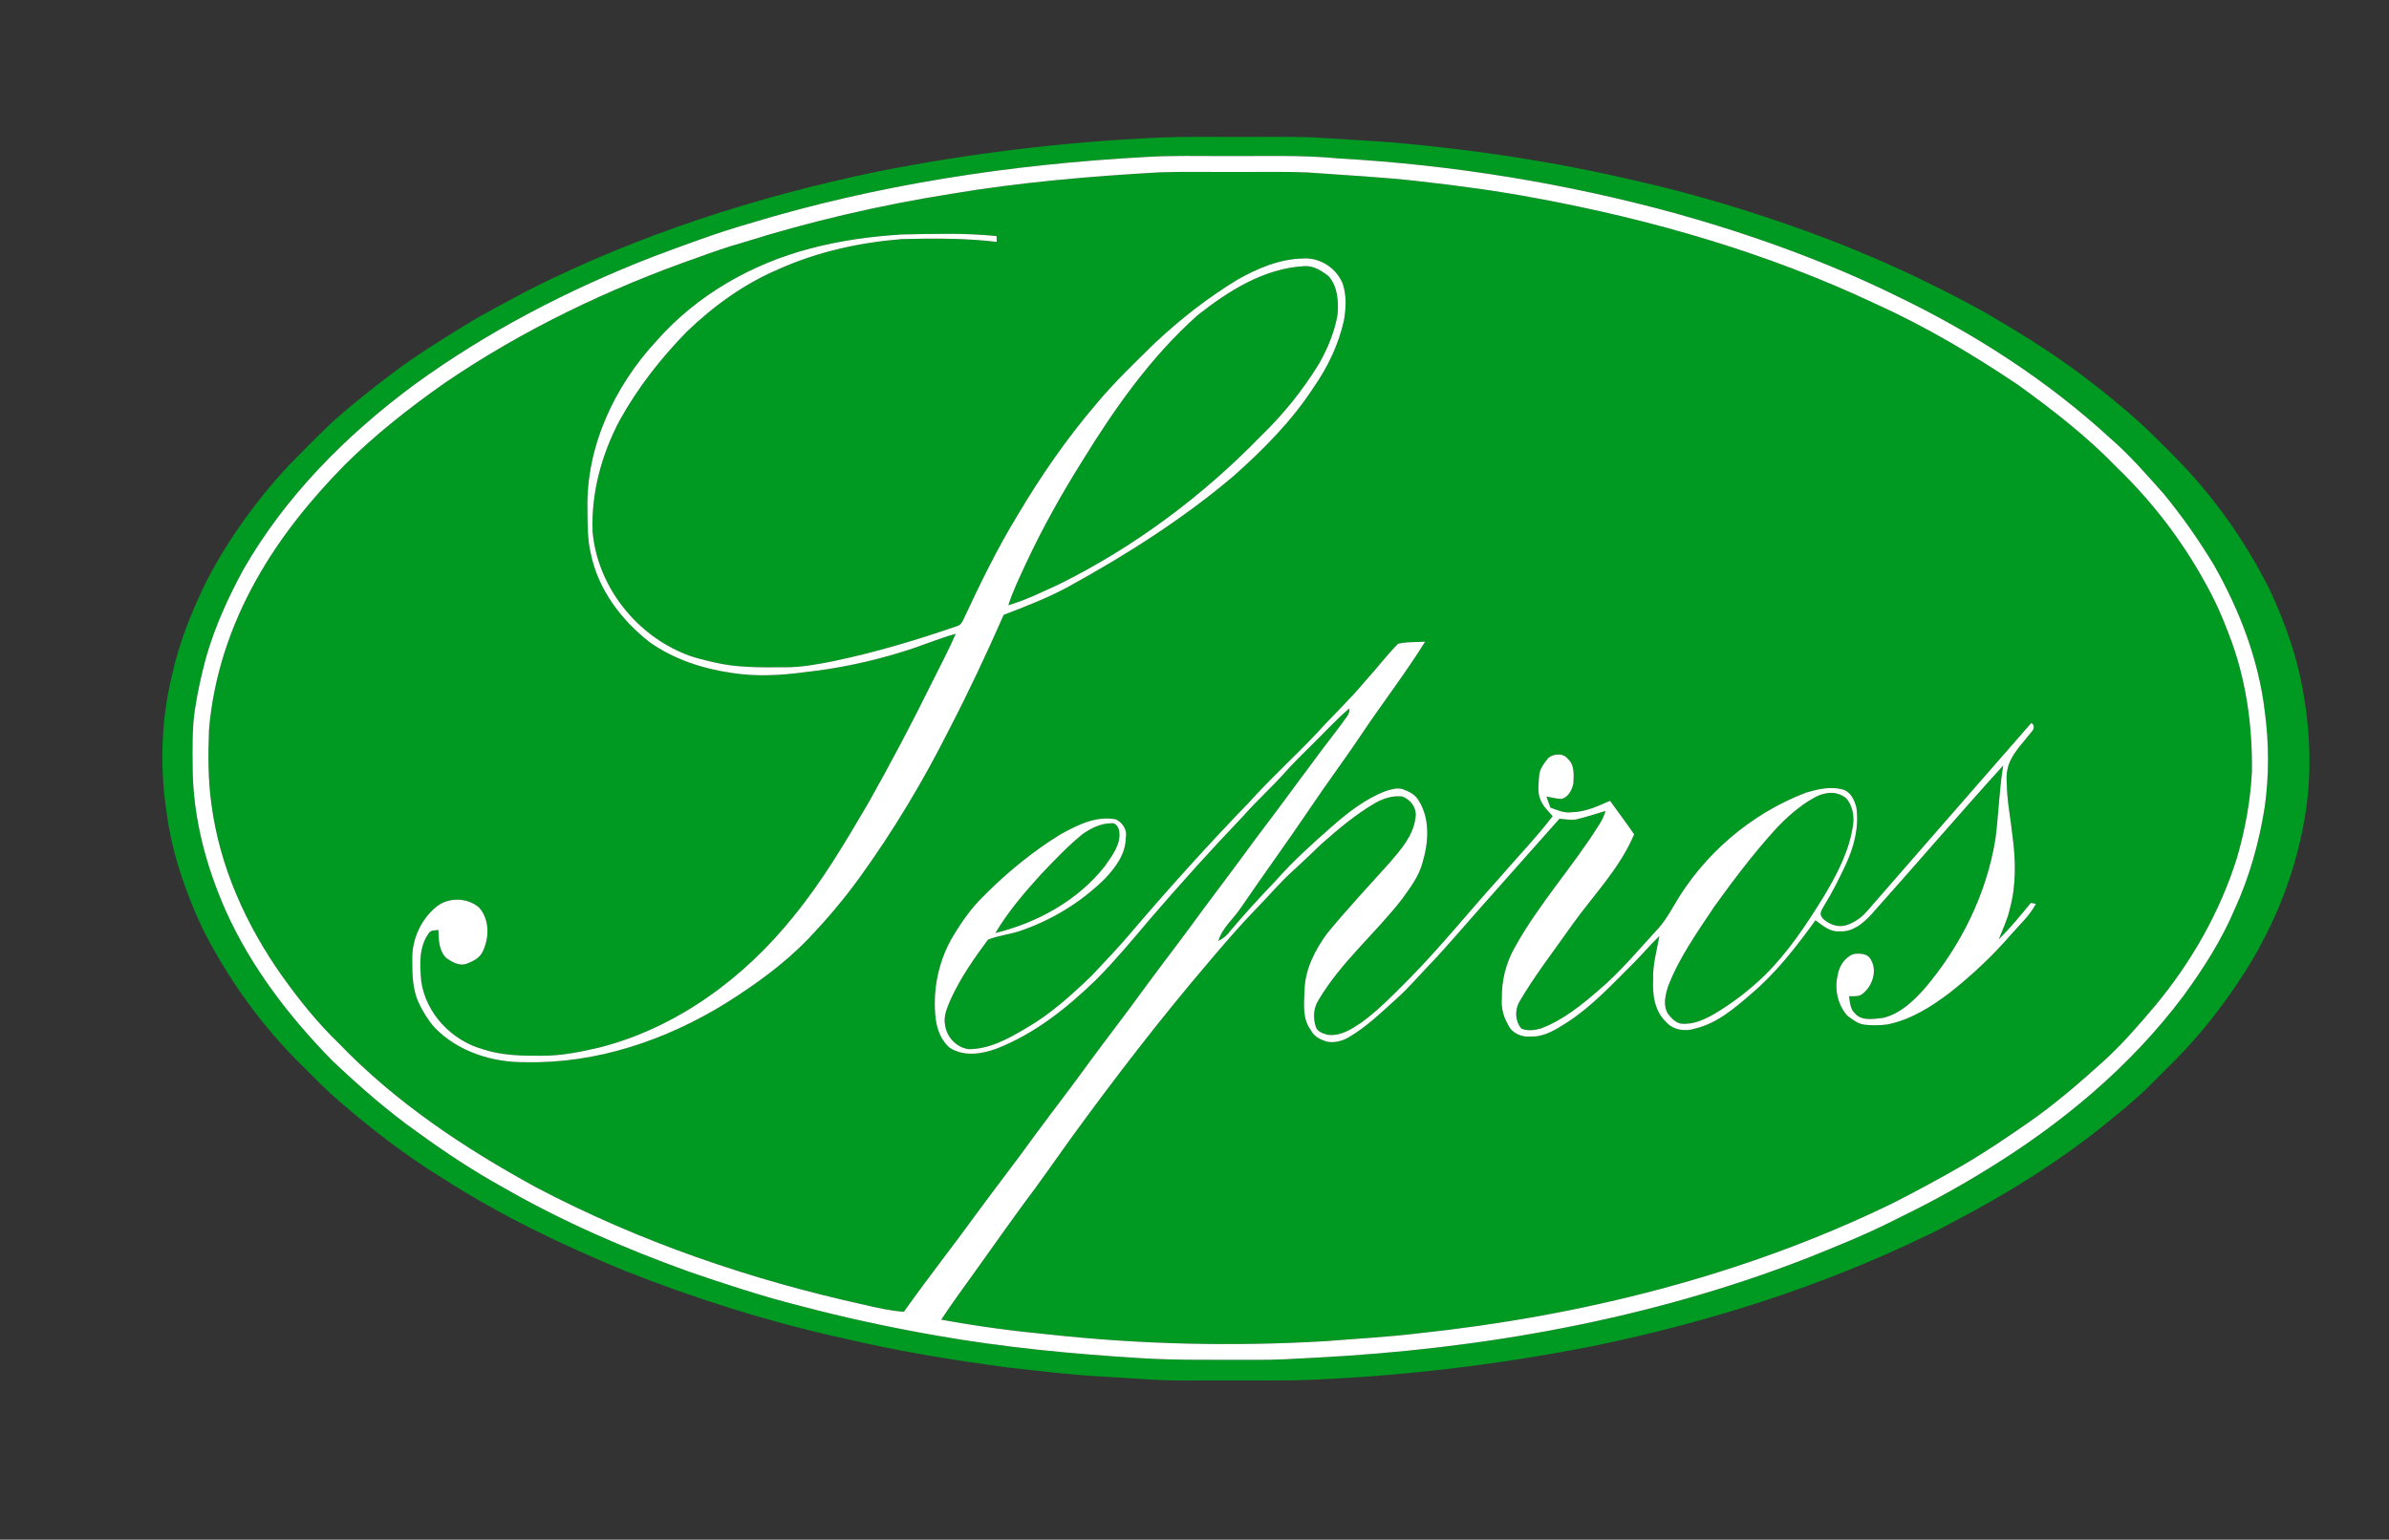 <?xml version="1.0" encoding="UTF-8" ?>
<!DOCTYPE svg PUBLIC "-//W3C//DTD SVG 1.1//EN" "http://www.w3.org/Graphics/SVG/1.1/DTD/svg11.dtd">
<svg width="1500pt" height="967pt" viewBox="0 0 1500 967" version="1.1" xmlns="http://www.w3.org/2000/svg">
<rect x="0" y="0" width="1500" height="967" fill="#333333" stroke="none"/>
<g id="#009a22ff">
<path fill="#009a22" opacity="1.00" d=" M 727.43 86.43 C 743.94 85.70 760.47 86.03 777.00 86.01 C 792.57 86.05 808.15 85.74 823.73 86.25 C 840.04 87.22 856.37 88.19 872.68 89.31 C 923.90 93.71 974.90 101.29 1024.97 113.04 C 1062.46 121.35 1099.28 132.54 1135.39 145.60 C 1173.49 159.48 1210.49 176.38 1245.97 196.03 C 1266.43 207.87 1286.60 220.31 1305.59 234.40 C 1324.61 248.84 1343.26 263.92 1359.77 281.23 C 1386.19 306.65 1408.07 336.69 1424.62 369.38 C 1433.06 387.40 1440.19 406.15 1444.36 425.64 C 1450.05 452.64 1451.90 480.61 1447.98 508.00 C 1442.71 544.65 1429.03 579.94 1409.10 611.10 C 1396.62 630.48 1382.48 648.86 1366.26 665.26 C 1360.77 670.78 1355.26 676.27 1349.76 681.76 C 1341.45 690.17 1332.17 697.54 1323.05 705.05 C 1293.42 729.11 1260.88 749.42 1227.09 767.08 C 1220.55 770.64 1213.96 774.11 1207.18 777.17 C 1141.57 808.73 1071.60 830.68 1000.38 845.37 C 939.24 857.44 877.15 864.77 814.86 866.89 C 791.56 867.20 768.27 866.88 744.99 867.03 C 727.12 867.23 709.32 865.44 691.50 864.50 C 671.97 863.48 652.56 861.03 633.13 858.88 C 598.33 854.31 563.65 848.56 529.47 840.51 C 482.83 830.22 437.13 815.82 392.72 798.28 C 352.99 781.99 314.12 763.28 277.96 740.03 C 254.98 725.93 233.60 709.39 213.19 691.81 C 205.28 685.07 198.06 677.60 190.73 670.27 C 164.76 645.05 143.33 615.25 127.05 582.95 C 116.54 560.48 108.32 536.77 104.88 512.14 C 100.29 483.20 100.94 453.34 107.83 424.82 C 112.48 403.17 120.89 382.53 130.78 362.79 C 144.40 337.20 161.53 313.49 181.31 292.31 C 190.19 283.20 199.16 274.15 208.35 265.35 C 220.72 254.29 233.73 243.96 246.98 233.98 C 261.04 223.43 275.96 214.11 290.92 204.92 C 304.25 196.63 318.29 189.57 332.08 182.07 C 401.08 147.32 475.23 123.43 550.79 107.80 C 609.02 96.22 668.12 89.09 727.43 86.43 M 719.59 98.59 C 635.07 103.17 550.70 115.88 469.63 140.63 C 449.47 146.45 429.82 153.84 410.18 161.17 C 357.03 181.79 305.97 208.24 259.83 241.83 C 217.37 273.31 179.17 311.67 152.77 357.77 C 143.30 375.22 135.02 393.40 129.50 412.51 C 126.53 423.62 123.94 434.87 122.29 446.27 C 120.61 458.06 120.86 470.00 120.95 481.89 C 121.13 513.07 129.24 543.77 141.84 572.16 C 157.74 607.54 181.71 638.68 208.75 666.25 C 225.80 682.32 243.41 697.90 262.60 711.40 C 279.77 723.89 297.54 735.59 316.13 745.87 C 353.09 767.13 392.34 784.14 432.41 798.60 C 455.37 806.47 478.44 814.09 501.98 820.02 C 530.13 827.50 558.64 833.64 587.33 838.67 C 629.87 846.21 672.94 850.33 716.04 852.98 C 740.01 854.47 764.02 853.89 788.03 854.06 C 800.59 854.16 813.16 853.39 825.71 852.70 C 930.58 847.30 1035.45 828.68 1133.58 790.58 C 1152.63 782.97 1171.71 775.32 1190.01 766.00 C 1209.03 756.78 1227.67 746.75 1245.67 735.66 C 1293.50 706.61 1337.54 670.18 1371.16 625.16 C 1383.51 608.22 1394.87 590.43 1403.08 571.08 C 1412.43 550.76 1418.43 529.02 1421.96 506.96 C 1424.74 487.08 1424.66 466.84 1422.02 446.95 C 1418.16 414.41 1406.22 383.27 1390.09 354.91 C 1380.70 339.33 1370.21 324.39 1358.69 310.31 C 1347.86 298.16 1337.20 285.79 1324.86 275.14 C 1285.20 238.73 1239.45 209.31 1191.02 185.98 C 1146.54 164.13 1099.70 147.33 1052.02 133.98 C 982.99 115.09 911.98 103.54 840.54 99.51 C 816.75 97.19 792.83 98.16 768.98 98.01 C 752.51 98.06 736.03 97.56 719.59 98.59 Z" />
<path fill="#009a22" opacity="1.00" d=" M 596.79 121.80 C 640.29 114.48 684.29 110.70 728.30 108.23 C 744.86 107.67 761.44 108.11 778.01 108.01 C 792.23 108.04 806.46 107.72 820.68 108.29 C 844.48 110.07 868.34 111.17 892.06 113.94 C 916.32 116.70 940.54 119.91 964.54 124.46 C 1037.98 138.02 1110.36 159.09 1178.01 190.99 C 1209.23 205.13 1238.79 222.68 1267.20 241.79 C 1289.08 257.60 1310.51 274.24 1329.28 293.72 C 1351.07 314.77 1369.79 339.05 1384.38 365.62 C 1390.19 375.91 1395.14 386.68 1399.23 397.77 C 1410.10 425.37 1414.36 455.27 1413.93 484.83 C 1413.01 503.04 1409.65 521.07 1404.61 538.58 C 1393.92 572.77 1375.84 604.47 1352.93 631.93 C 1343.02 643.63 1332.98 655.29 1321.67 665.67 C 1306.39 679.51 1290.79 693.07 1273.86 704.86 C 1260.40 714.21 1246.82 723.40 1232.69 731.69 C 1217.99 740.17 1203.05 748.25 1187.92 755.93 C 1094.85 801.10 993.05 826.49 890.44 837.43 C 871.12 839.75 851.69 840.76 832.31 842.33 C 774.21 845.73 715.81 844.41 657.94 838.04 C 635.51 835.91 613.15 832.90 591.00 828.81 C 594.55 823.45 598.13 818.11 601.93 812.93 C 615.38 794.35 628.51 775.55 642.01 757.01 C 652.41 743.32 662.15 729.15 672.20 715.20 C 699.85 677.16 728.54 639.85 759.07 604.07 C 768.85 592.55 778.69 581.07 789.24 570.24 C 796.81 562.48 803.78 554.13 811.86 546.85 C 818.00 541.35 823.87 535.54 829.88 529.88 C 840.39 520.60 851.20 511.49 863.35 504.39 C 868.43 501.46 874.38 499.61 880.28 500.19 C 885.79 502.07 889.87 507.74 888.73 513.71 C 887.36 524.82 879.64 533.53 872.66 541.68 C 859.39 556.42 845.87 570.94 833.26 586.25 C 825.78 596.50 819.54 608.48 819.10 621.42 C 818.87 629.94 817.48 639.64 823.04 646.96 C 824.88 650.98 829.08 652.89 833.02 654.20 C 837.65 655.12 842.51 653.96 846.55 651.63 C 857.92 645.06 867.37 635.80 877.06 627.06 C 884.65 620.31 891.16 612.49 898.21 605.21 C 903.47 599.79 908.41 594.07 913.44 588.44 C 935.17 563.54 957.29 539.00 979.16 514.22 C 982.59 514.48 986.08 515.18 989.53 514.66 C 995.79 513.20 1001.92 511.13 1008.11 509.33 C 1007.14 512.39 1005.83 515.34 1004.03 518.01 C 987.49 544.45 966.19 567.68 951.08 595.05 C 945.58 604.74 942.76 615.93 942.97 627.06 C 942.41 632.95 944.08 638.78 947.02 643.84 C 949.41 649.07 955.72 651.60 961.23 650.97 C 969.78 651.34 977.21 646.40 984.10 642.04 C 999.64 631.96 1012.20 618.22 1025.27 605.27 C 1030.97 599.61 1036.11 593.42 1041.91 587.85 C 1040.26 596.88 1037.67 605.80 1037.96 615.09 C 1037.49 624.50 1038.84 635.07 1046.11 641.86 C 1050.57 647.02 1058.38 648.07 1064.62 645.90 C 1078.20 642.62 1089.03 633.27 1099.36 624.36 C 1115.14 611.07 1127.84 594.64 1139.88 578.00 C 1144.41 581.22 1149.06 585.51 1155.07 584.91 C 1163.02 585.53 1169.65 580.06 1174.73 574.58 C 1202.60 543.47 1229.72 511.69 1257.79 480.75 C 1255.23 496.02 1254.89 511.53 1252.90 526.86 C 1247.32 561.48 1231.21 593.97 1208.62 620.62 C 1201.43 628.72 1192.96 636.88 1182.06 639.36 C 1176.35 639.86 1168.82 641.51 1164.61 636.36 C 1161.61 633.67 1161.57 629.33 1160.96 625.69 C 1163.95 625.60 1167.40 626.19 1169.80 623.90 C 1175.79 618.96 1178.84 609.55 1174.58 602.52 C 1172.56 598.68 1167.48 598.66 1163.72 599.20 C 1158.33 601.27 1154.70 606.84 1153.86 612.44 C 1151.68 621.26 1153.89 631.14 1159.96 637.98 C 1163.21 640.30 1166.64 643.15 1170.81 643.57 C 1175.54 644.11 1180.28 644.05 1185.04 643.40 C 1199.71 640.48 1212.62 632.28 1224.37 623.37 C 1238.26 612.40 1251.23 600.22 1262.80 586.81 C 1268.17 580.61 1274.47 575.03 1278.29 567.66 C 1277.50 567.51 1275.91 567.22 1275.12 567.07 C 1268.68 574.95 1262.18 582.80 1254.99 590.01 C 1257.37 583.67 1260.47 577.57 1261.90 570.90 C 1266.03 555.82 1265.63 539.87 1263.54 524.50 C 1262.38 513.61 1260.11 502.82 1260.01 491.84 C 1259.61 487.16 1260.12 482.36 1262.09 478.08 C 1265.50 470.85 1271.30 465.20 1276.12 458.95 C 1277.26 457.57 1277.40 454.68 1275.32 454.16 C 1240.90 493.44 1206.69 532.92 1172.31 572.23 C 1168.82 576.35 1164.17 579.56 1159.01 581.13 C 1154.72 582.44 1150.06 581.02 1146.49 578.53 C 1144.88 577.44 1143.34 575.89 1143.11 573.88 C 1143.41 571.67 1144.78 569.80 1145.85 567.91 C 1150.80 559.92 1154.93 551.46 1158.94 542.97 C 1164.12 531.81 1167.38 519.36 1165.55 507.01 C 1164.25 502.20 1161.84 496.88 1156.45 495.72 C 1148.99 493.77 1141.15 495.73 1133.93 497.82 C 1099.21 511.11 1069.42 536.69 1050.91 568.91 C 1047.68 574.52 1044.24 580.04 1039.72 584.72 C 1028.07 597.38 1017.03 610.72 1003.84 621.84 C 992.88 631.35 981.32 640.72 967.61 645.90 C 963.61 647.05 959.12 647.70 955.21 645.99 C 951.24 641.25 951.02 634.33 954.01 629.09 C 963.84 612.30 975.88 596.95 987.01 581.02 C 1000.34 562.27 1017.06 545.48 1026.04 523.98 C 1021.17 516.84 1015.93 509.98 1010.92 502.95 C 1003.25 506.29 995.41 510.01 986.88 510.13 C 982.14 510.84 977.78 508.72 973.47 507.24 C 972.64 504.89 971.81 502.55 970.97 500.23 C 974.09 500.89 977.16 501.62 980.38 501.76 C 984.80 500.77 987.05 496.05 987.90 492.01 C 988.13 486.77 988.78 480.31 984.29 476.49 C 981.48 472.83 975.54 473.28 972.24 475.97 C 969.64 479.15 966.82 482.65 966.43 486.90 C 966.12 491.77 965.17 497.00 967.00 501.70 C 968.49 506.03 971.91 509.23 974.89 512.58 C 964.35 526.36 952.23 538.80 940.96 551.96 C 921.96 572.97 904.23 595.14 884.28 615.28 C 874.95 624.62 865.75 634.19 855.09 642.03 C 848.81 646.27 841.68 650.96 833.71 649.91 C 830.67 649.18 826.90 647.90 826.05 644.53 C 824.37 639.11 824.72 632.88 827.90 628.06 C 842.00 604.20 863.62 586.24 880.45 564.48 C 885.44 557.47 890.89 550.44 893.11 541.96 C 896.99 529.18 898.08 514.13 890.56 502.46 C 888.49 498.99 884.66 497.06 881.00 495.74 C 877.39 494.45 873.54 495.80 870.07 496.83 C 857.27 501.69 846.38 510.26 836.19 519.19 C 823.97 529.93 811.82 540.82 801.07 553.07 C 791.09 563.44 781.39 574.08 772.11 585.08 C 770.29 587.67 767.72 589.52 764.98 590.99 C 767.38 582.72 774.52 577.09 779.13 570.11 C 793.57 548.95 808.67 528.24 823.00 507.00 C 833.37 491.46 844.63 476.54 855.00 461.00 C 868.02 441.49 882.43 422.92 894.82 402.98 C 889.15 403.44 883.30 402.95 877.76 404.35 C 870.42 411.84 864.08 420.25 857.01 427.99 C 847.65 439.26 836.92 449.26 827.12 460.12 C 813.25 474.91 798.13 488.49 784.59 503.59 C 759.31 529.70 734.95 556.71 711.33 584.33 C 703.17 594.13 694.31 603.30 685.61 612.61 C 672.79 624.95 659.48 637.08 643.94 645.94 C 633.06 652.41 621.28 658.90 608.26 658.95 C 600.90 658.04 594.53 651.58 593.49 644.27 C 592.12 638.49 594.65 632.98 596.85 627.81 C 602.96 614.28 611.55 602.00 620.35 590.12 C 626.64 587.66 633.42 586.92 639.84 584.90 C 660.01 578.14 678.68 566.81 693.79 551.83 C 700.39 544.87 706.87 536.26 706.83 526.21 C 708.03 521.36 704.84 516.66 700.69 514.63 C 688.27 512.12 676.50 518.22 665.96 523.96 C 648.14 534.92 631.87 548.31 617.19 563.19 C 610.01 570.19 604.21 578.46 598.99 586.99 C 589.30 602.73 585.33 621.78 587.53 640.12 C 588.44 646.75 591.04 653.57 596.25 658.02 C 605.10 663.74 616.27 662.08 625.65 658.63 C 649.81 649.23 670.39 632.72 688.78 614.78 C 700.39 603.00 711.01 590.30 721.67 577.67 C 740.74 555.47 760.35 533.73 780.57 512.57 C 788.80 503.15 798.18 494.83 806.49 485.49 C 811.68 479.69 817.18 474.18 822.75 468.74 C 830.92 460.82 838.51 452.29 847.22 444.93 C 847.81 448.59 844.60 451.12 842.90 453.97 C 824.31 478.10 806.61 502.90 788.13 527.13 C 777.19 542.15 765.99 556.98 754.88 571.88 C 743.33 587.93 731.17 603.53 719.45 619.46 C 708.04 635.31 696.03 650.72 684.45 666.46 C 673.04 682.31 661.03 697.72 649.45 713.46 C 638.18 729.12 626.32 744.34 614.88 759.88 C 599.34 781.39 582.86 802.21 567.53 823.87 C 559.07 823.26 550.78 821.39 542.56 819.45 C 471.10 803.73 401.21 779.76 336.41 745.60 C 291.51 721.08 248.31 692.32 212.73 655.27 C 199.38 642.46 187.81 627.95 177.08 612.92 C 154.50 581.01 137.89 544.22 132.77 505.25 C 130.59 489.72 130.61 473.96 131.23 458.32 C 133.96 425.17 144.70 392.91 161.00 364.00 C 175.76 337.51 195.05 313.82 216.21 292.21 C 235.40 273.15 256.71 256.35 278.81 240.81 C 328.07 207.16 382.30 181.21 438.55 161.55 C 447.70 158.16 456.95 155.03 466.34 152.35 C 508.98 138.93 552.65 128.84 596.79 121.80 M 509.03 156.02 C 472.11 165.62 437.45 185.38 412.16 214.16 C 385.77 242.63 367.89 280.68 368.85 320.03 C 368.94 329.37 368.80 338.86 371.01 348.01 C 375.66 370.26 390.10 389.44 407.78 403.23 C 422.96 414.04 441.07 419.95 459.38 422.61 C 474.55 425.01 490.05 424.23 505.21 422.16 C 525.96 419.91 546.48 415.60 566.41 409.41 C 577.76 406.03 588.64 401.20 600.07 398.07 C 595.82 407.92 590.79 417.40 585.99 426.99 C 573.14 453.12 559.53 478.87 545.26 504.25 C 530.87 528.73 516.43 553.36 498.38 575.38 C 467.41 614.14 425.28 645.29 376.80 657.80 C 364.72 660.62 352.42 663.17 339.95 663.07 C 327.57 663.17 314.91 662.90 303.04 658.95 C 283.57 653.46 267.35 636.48 264.48 616.20 C 263.56 606.06 262.91 594.75 269.25 586.08 C 270.49 584.03 273.21 584.44 275.25 584.06 C 275.39 590.20 275.58 597.33 280.34 601.80 C 283.91 604.22 288.52 606.92 292.97 605.28 C 296.93 603.83 301.10 601.71 303.03 597.75 C 307.27 589.17 307.50 577.59 300.91 570.09 C 293.53 563.54 281.30 563.31 273.73 569.72 C 264.05 577.73 258.46 590.45 258.86 603.00 C 258.82 611.86 259.03 621.15 262.70 629.39 C 265.30 635.10 268.65 640.47 272.76 645.23 C 287.44 660.51 309.18 667.37 330.03 667.10 C 374.61 668.10 418.33 653.22 455.93 629.93 C 474.41 618.23 492.37 605.40 507.56 589.56 C 519.15 577.38 530.09 564.56 539.90 550.90 C 561.10 521.54 579.77 490.38 596.02 458.02 C 608.24 434.48 619.49 410.46 630.18 386.18 C 643.89 380.89 657.65 375.62 670.60 368.60 C 707.07 348.57 742.41 326.13 774.24 299.24 C 793.14 282.46 811.21 264.33 824.99 243.00 C 833.73 230.47 840.40 216.41 843.78 201.47 C 845.14 193.82 845.58 185.76 843.09 178.29 C 839.23 168.38 828.67 161.55 818.03 162.35 C 803.33 162.63 789.37 168.63 776.78 175.78 C 758.06 187.17 740.72 200.76 724.78 215.78 C 712.15 228.15 699.34 240.41 688.04 254.04 C 669.72 275.56 653.56 298.87 639.17 323.17 C 626.11 344.45 615.23 366.97 604.68 389.57 C 603.92 391.15 602.81 392.69 601.03 393.19 C 575.29 402.09 549.12 409.91 522.43 415.42 C 512.70 417.32 502.87 419.15 492.93 419.08 C 477.95 419.14 462.73 419.49 448.08 415.91 C 441.05 414.28 433.96 412.65 427.40 409.59 C 397.36 396.44 374.90 366.64 372.07 333.78 C 371.15 309.50 377.75 285.41 389.04 264.04 C 400.39 243.56 414.93 224.98 431.27 208.27 C 448.10 192.09 467.41 178.13 488.99 169.00 C 513.31 158.08 539.71 152.30 566.21 150.16 C 586.07 149.65 606.03 149.53 625.80 151.91 C 625.77 150.70 625.74 149.49 625.73 148.28 C 606.01 146.21 586.12 146.89 566.33 147.26 C 547.03 148.44 527.74 151.07 509.03 156.02 Z" />
<path fill="#009a22" opacity="1.00" d=" M 751.96 197.95 C 771.36 182.66 793.68 168.50 819.07 167.13 C 824.83 166.81 830.07 170.13 834.35 173.60 C 839.99 180.22 840.45 189.32 839.84 197.58 C 837.97 208.43 833.65 218.73 828.29 228.29 C 818.11 244.92 805.80 260.24 791.77 273.78 C 755.07 311.57 712.21 343.57 664.96 366.96 C 654.51 371.72 644.18 376.91 633.12 380.11 C 635.96 371.11 640.17 362.64 644.08 354.08 C 654.57 331.59 666.71 309.91 679.92 288.92 C 700.22 255.94 722.89 223.85 751.96 197.95 Z" />
<path fill="#009a22" opacity="1.00" d=" M 1145.78 498.45 C 1150.49 497.16 1155.70 498.33 1159.39 501.53 C 1162.98 505.91 1164.22 511.90 1163.57 517.46 C 1161.41 533.98 1153.53 548.98 1145.07 563.07 C 1134.35 580.54 1122.89 597.79 1108.30 612.30 C 1098.58 621.77 1087.74 630.11 1076.04 636.99 C 1069.82 640.51 1062.89 643.64 1055.55 642.92 C 1051.95 642.31 1049.29 639.33 1047.21 636.57 C 1044.05 631.39 1045.64 624.89 1047.36 619.48 C 1054.32 601.35 1065.70 585.44 1076.39 569.39 C 1088.30 552.81 1100.63 536.49 1114.34 521.34 C 1121.62 513.44 1129.76 506.17 1139.20 500.93 C 1141.25 499.86 1143.44 498.82 1145.78 498.45 Z" />
<path fill="#009a22" opacity="1.00" d=" M 679.77 523.82 C 685.07 520.13 691.17 517.09 697.78 517.04 C 700.43 516.58 702.27 519.44 702.66 521.74 C 704.11 530.13 698.25 537.41 693.82 543.86 C 676.83 565.54 651.47 579.46 625.00 585.99 C 633.01 572.46 643.31 560.46 653.86 548.86 C 662.17 540.19 670.43 531.40 679.77 523.82 Z" />
</g>
<g id="#ffffffff">
<path fill="#ffffff" opacity="1.00" d=" M 719.59 98.59 C 736.03 97.56 752.51 98.06 768.98 98.01 C 792.83 98.16 816.75 97.19 840.54 99.51 C 911.98 103.54 982.99 115.09 1052.02 133.98 C 1099.70 147.33 1146.54 164.13 1191.02 185.98 C 1239.45 209.31 1285.20 238.73 1324.86 275.14 C 1337.20 285.79 1347.86 298.16 1358.69 310.31 C 1370.21 324.39 1380.70 339.33 1390.09 354.91 C 1406.22 383.27 1418.16 414.41 1422.02 446.95 C 1424.66 466.84 1424.74 487.08 1421.96 506.96 C 1418.43 529.02 1412.43 550.76 1403.08 571.08 C 1394.87 590.43 1383.51 608.22 1371.16 625.16 C 1337.54 670.18 1293.50 706.61 1245.67 735.66 C 1227.67 746.75 1209.03 756.78 1190.01 766.00 C 1171.71 775.32 1152.63 782.97 1133.58 790.58 C 1035.45 828.68 930.58 847.30 825.71 852.70 C 813.16 853.39 800.59 854.16 788.03 854.06 C 764.02 853.89 740.01 854.47 716.04 852.98 C 672.94 850.33 629.87 846.21 587.33 838.67 C 558.64 833.64 530.13 827.50 501.98 820.02 C 478.44 814.09 455.37 806.47 432.41 798.60 C 392.34 784.14 353.09 767.13 316.13 745.87 C 297.54 735.59 279.77 723.89 262.60 711.40 C 243.41 697.90 225.80 682.32 208.75 666.25 C 181.71 638.68 157.74 607.54 141.84 572.16 C 129.24 543.77 121.13 513.07 120.95 481.89 C 120.86 470.00 120.61 458.06 122.29 446.27 C 123.94 434.87 126.53 423.62 129.50 412.51 C 135.02 393.40 143.30 375.22 152.77 357.77 C 179.17 311.67 217.37 273.31 259.83 241.83 C 305.97 208.24 357.03 181.79 410.18 161.17 C 429.82 153.84 449.47 146.45 469.63 140.63 C 550.70 115.88 635.07 103.17 719.59 98.59 M 596.79 121.80 C 552.65 128.84 508.98 138.93 466.34 152.35 C 456.95 155.03 447.70 158.16 438.55 161.55 C 382.30 181.21 328.07 207.16 278.81 240.81 C 256.71 256.35 235.40 273.15 216.21 292.21 C 195.05 313.82 175.76 337.51 161.00 364.00 C 144.70 392.91 133.96 425.17 131.23 458.32 C 130.61 473.96 130.59 489.72 132.77 505.25 C 137.89 544.22 154.50 581.01 177.08 612.92 C 187.81 627.95 199.38 642.46 212.73 655.27 C 248.31 692.32 291.51 721.08 336.41 745.60 C 401.21 779.76 471.10 803.73 542.56 819.45 C 550.78 821.39 559.07 823.26 567.53 823.87 C 582.86 802.21 599.34 781.39 614.88 759.88 C 626.32 744.34 638.18 729.12 649.45 713.46 C 661.03 697.72 673.04 682.31 684.45 666.46 C 696.03 650.72 708.04 635.31 719.45 619.46 C 731.17 603.53 743.33 587.93 754.88 571.88 C 765.99 556.98 777.19 542.15 788.13 527.13 C 806.61 502.90 824.31 478.10 842.90 453.97 C 844.60 451.12 847.81 448.59 847.22 444.93 C 838.51 452.29 830.92 460.82 822.75 468.74 C 817.18 474.18 811.68 479.69 806.49 485.49 C 798.18 494.83 788.80 503.15 780.57 512.57 C 760.35 533.73 740.74 555.47 721.67 577.67 C 711.01 590.30 700.39 603.00 688.78 614.78 C 670.39 632.72 649.81 649.23 625.65 658.63 C 616.27 662.08 605.10 663.74 596.25 658.02 C 591.04 653.57 588.44 646.75 587.53 640.12 C 585.33 621.78 589.30 602.73 598.99 586.99 C 604.21 578.46 610.01 570.19 617.19 563.19 C 631.87 548.31 648.14 534.92 665.96 523.96 C 676.50 518.22 688.27 512.12 700.69 514.63 C 704.84 516.66 708.03 521.36 706.83 526.21 C 706.87 536.26 700.39 544.87 693.79 551.83 C 678.68 566.81 660.01 578.14 639.84 584.90 C 633.42 586.92 626.64 587.66 620.35 590.12 C 611.55 602.00 602.96 614.28 596.85 627.81 C 594.65 632.98 592.12 638.49 593.49 644.27 C 594.53 651.58 600.90 658.04 608.26 658.95 C 621.28 658.90 633.06 652.41 643.94 645.94 C 659.48 637.08 672.79 624.95 685.61 612.61 C 694.31 603.30 703.17 594.13 711.33 584.33 C 734.95 556.71 759.31 529.70 784.59 503.59 C 798.13 488.49 813.25 474.91 827.12 460.12 C 836.92 449.26 847.65 439.26 857.01 427.99 C 864.08 420.25 870.42 411.84 877.76 404.35 C 883.30 402.95 889.15 403.44 894.82 402.98 C 882.43 422.92 868.02 441.49 855.00 461.00 C 844.63 476.54 833.37 491.46 823.00 507.00 C 808.67 528.24 793.57 548.95 779.13 570.11 C 774.52 577.09 767.38 582.72 764.98 590.99 C 767.72 589.52 770.29 587.67 772.11 585.08 C 781.39 574.08 791.09 563.44 801.07 553.07 C 811.82 540.82 823.97 529.93 836.19 519.19 C 846.38 510.26 857.27 501.69 870.07 496.83 C 873.54 495.80 877.39 494.45 881.00 495.74 C 884.66 497.06 888.49 498.99 890.56 502.46 C 898.08 514.13 896.99 529.18 893.11 541.96 C 890.89 550.44 885.44 557.47 880.45 564.48 C 863.62 586.24 842.00 604.20 827.90 628.06 C 824.72 632.88 824.37 639.11 826.05 644.53 C 826.90 647.90 830.67 649.18 833.71 649.91 C 841.68 650.96 848.81 646.27 855.09 642.03 C 865.75 634.19 874.95 624.62 884.28 615.28 C 904.23 595.14 921.96 572.97 940.96 551.96 C 952.23 538.80 964.35 526.36 974.89 512.58 C 971.91 509.23 968.49 506.03 967.00 501.70 C 965.17 497.00 966.12 491.77 966.43 486.90 C 966.82 482.65 969.64 479.15 972.24 475.97 C 975.54 473.28 981.48 472.83 984.29 476.49 C 988.78 480.31 988.13 486.77 987.90 492.01 C 987.05 496.05 984.80 500.77 980.38 501.76 C 977.16 501.62 974.09 500.89 970.97 500.23 C 971.81 502.55 972.64 504.89 973.47 507.24 C 977.78 508.72 982.14 510.84 986.88 510.13 C 995.41 510.01 1003.25 506.29 1010.92 502.95 C 1015.93 509.98 1021.17 516.84 1026.04 523.98 C 1017.06 545.48 1000.34 562.27 987.01 581.02 C 975.88 596.95 963.84 612.30 954.01 629.09 C 951.02 634.33 951.24 641.25 955.21 645.99 C 959.12 647.70 963.61 647.05 967.61 645.90 C 981.32 640.72 992.88 631.35 1003.84 621.84 C 1017.03 610.72 1028.07 597.38 1039.72 584.72 C 1044.24 580.04 1047.68 574.52 1050.91 568.91 C 1069.42 536.69 1099.21 511.11 1133.93 497.82 C 1141.15 495.73 1148.99 493.77 1156.45 495.72 C 1161.84 496.88 1164.25 502.20 1165.55 507.01 C 1167.38 519.36 1164.12 531.81 1158.94 542.97 C 1154.93 551.46 1150.80 559.92 1145.85 567.91 C 1144.78 569.80 1143.41 571.67 1143.11 573.88 C 1143.34 575.89 1144.88 577.44 1146.49 578.53 C 1150.06 581.02 1154.72 582.44 1159.01 581.13 C 1164.17 579.56 1168.82 576.35 1172.31 572.23 C 1206.69 532.92 1240.90 493.44 1275.32 454.16 C 1277.40 454.68 1277.26 457.57 1276.12 458.95 C 1271.30 465.20 1265.50 470.85 1262.09 478.08 C 1260.12 482.36 1259.61 487.16 1260.01 491.84 C 1260.11 502.82 1262.38 513.61 1263.54 524.50 C 1265.63 539.87 1266.03 555.82 1261.90 570.90 C 1260.47 577.57 1257.37 583.67 1254.99 590.01 C 1262.18 582.80 1268.68 574.95 1275.12 567.07 C 1275.91 567.22 1277.50 567.51 1278.29 567.66 C 1274.47 575.03 1268.17 580.61 1262.80 586.81 C 1251.23 600.22 1238.26 612.40 1224.37 623.37 C 1212.62 632.28 1199.71 640.48 1185.04 643.40 C 1180.28 644.05 1175.54 644.11 1170.81 643.57 C 1166.64 643.15 1163.21 640.30 1159.96 637.98 C 1153.89 631.14 1151.68 621.26 1153.86 612.44 C 1154.70 606.84 1158.33 601.27 1163.72 599.20 C 1167.48 598.66 1172.56 598.68 1174.58 602.52 C 1178.84 609.55 1175.79 618.96 1169.80 623.90 C 1167.40 626.19 1163.95 625.60 1160.96 625.69 C 1161.57 629.33 1161.61 633.67 1164.61 636.36 C 1168.82 641.51 1176.35 639.86 1182.06 639.36 C 1192.96 636.88 1201.43 628.72 1208.62 620.62 C 1231.21 593.97 1247.32 561.48 1252.90 526.86 C 1254.89 511.53 1255.23 496.02 1257.79 480.75 C 1229.72 511.69 1202.60 543.47 1174.73 574.58 C 1169.65 580.06 1163.02 585.53 1155.07 584.91 C 1149.06 585.51 1144.41 581.22 1139.88 578.00 C 1127.84 594.64 1115.14 611.07 1099.36 624.36 C 1089.03 633.27 1078.20 642.62 1064.62 645.90 C 1058.38 648.07 1050.57 647.02 1046.11 641.86 C 1038.84 635.07 1037.49 624.50 1037.96 615.09 C 1037.67 605.80 1040.26 596.88 1041.91 587.85 C 1036.11 593.42 1030.97 599.61 1025.27 605.27 C 1012.20 618.22 999.64 631.96 984.10 642.04 C 977.21 646.40 969.78 651.34 961.23 650.97 C 955.72 651.60 949.41 649.07 947.02 643.84 C 944.08 638.78 942.41 632.95 942.97 627.06 C 942.76 615.93 945.58 604.74 951.08 595.05 C 966.19 567.68 987.49 544.45 1004.03 518.01 C 1005.83 515.34 1007.14 512.39 1008.11 509.33 C 1001.92 511.13 995.79 513.20 989.53 514.66 C 986.08 515.18 982.59 514.48 979.16 514.22 C 957.29 539.00 935.17 563.54 913.44 588.44 C 908.41 594.07 903.47 599.79 898.21 605.21 C 891.16 612.49 884.65 620.31 877.06 627.06 C 867.37 635.80 857.92 645.06 846.55 651.63 C 842.51 653.96 837.65 655.12 833.02 654.20 C 829.08 652.89 824.88 650.98 823.04 646.96 C 817.48 639.64 818.87 629.94 819.10 621.42 C 819.54 608.48 825.78 596.50 833.26 586.25 C 845.87 570.94 859.39 556.42 872.66 541.68 C 879.64 533.53 887.36 524.82 888.73 513.71 C 889.87 507.74 885.79 502.07 880.28 500.19 C 874.38 499.61 868.43 501.46 863.35 504.39 C 851.20 511.49 840.39 520.60 829.88 529.88 C 823.87 535.54 818.00 541.35 811.86 546.85 C 803.78 554.13 796.81 562.48 789.24 570.24 C 778.69 581.07 768.85 592.55 759.07 604.07 C 728.54 639.85 699.85 677.16 672.20 715.20 C 662.15 729.15 652.41 743.32 642.01 757.01 C 628.51 775.55 615.38 794.35 601.93 812.93 C 598.13 818.11 594.55 823.45 591.00 828.81 C 613.15 832.90 635.51 835.91 657.94 838.04 C 715.81 844.41 774.21 845.73 832.31 842.33 C 851.69 840.76 871.12 839.75 890.44 837.43 C 993.05 826.49 1094.85 801.10 1187.92 755.93 C 1203.05 748.25 1217.99 740.17 1232.69 731.69 C 1246.82 723.40 1260.40 714.21 1273.86 704.86 C 1290.79 693.07 1306.39 679.51 1321.67 665.67 C 1332.98 655.29 1343.02 643.63 1352.93 631.93 C 1375.84 604.47 1393.92 572.77 1404.61 538.58 C 1409.65 521.07 1413.01 503.04 1413.93 484.83 C 1414.36 455.27 1410.10 425.37 1399.23 397.77 C 1395.14 386.68 1390.19 375.91 1384.38 365.62 C 1369.79 339.05 1351.07 314.77 1329.28 293.72 C 1310.51 274.24 1289.08 257.60 1267.20 241.79 C 1238.79 222.68 1209.23 205.13 1178.01 190.99 C 1110.36 159.09 1037.98 138.02 964.54 124.46 C 940.54 119.91 916.32 116.70 892.06 113.94 C 868.34 111.17 844.48 110.07 820.68 108.29 C 806.46 107.72 792.23 108.04 778.01 108.01 C 761.44 108.11 744.86 107.67 728.30 108.23 C 684.29 110.70 640.29 114.48 596.79 121.80 M 1145.78 498.45 C 1143.44 498.82 1141.25 499.86 1139.20 500.93 C 1129.76 506.17 1121.62 513.44 1114.34 521.34 C 1100.63 536.49 1088.30 552.81 1076.39 569.39 C 1065.70 585.44 1054.32 601.35 1047.36 619.48 C 1045.64 624.89 1044.05 631.39 1047.21 636.57 C 1049.29 639.33 1051.95 642.31 1055.55 642.92 C 1062.89 643.64 1069.82 640.51 1076.04 636.99 C 1087.74 630.11 1098.58 621.77 1108.30 612.30 C 1122.89 597.79 1134.35 580.54 1145.07 563.07 C 1153.53 548.98 1161.41 533.98 1163.57 517.46 C 1164.22 511.90 1162.98 505.91 1159.39 501.53 C 1155.70 498.33 1150.49 497.16 1145.78 498.45 M 679.77 523.82 C 670.43 531.40 662.17 540.19 653.86 548.86 C 643.31 560.46 633.01 572.46 625.00 585.99 C 651.47 579.46 676.83 565.54 693.82 543.86 C 698.25 537.41 704.11 530.13 702.66 521.74 C 702.27 519.44 700.43 516.58 697.78 517.04 C 691.17 517.09 685.07 520.13 679.77 523.82 Z" />
<path fill="#ffffff" opacity="1.00" d=" M 509.03 156.02 C 527.74 151.07 547.03 148.44 566.33 147.26 C 586.12 146.89 606.01 146.21 625.73 148.28 C 625.74 149.49 625.77 150.70 625.80 151.91 C 606.03 149.53 586.07 149.65 566.21 150.16 C 539.71 152.30 513.31 158.08 488.99 169.00 C 467.41 178.13 448.10 192.09 431.27 208.27 C 414.93 224.98 400.39 243.56 389.04 264.04 C 377.75 285.41 371.15 309.50 372.07 333.78 C 374.90 366.64 397.36 396.44 427.40 409.59 C 433.96 412.65 441.05 414.28 448.08 415.91 C 462.73 419.49 477.95 419.14 492.93 419.08 C 502.87 419.15 512.70 417.32 522.43 415.42 C 549.12 409.91 575.29 402.09 601.03 393.19 C 602.81 392.69 603.92 391.15 604.68 389.57 C 615.23 366.97 626.11 344.45 639.17 323.17 C 653.56 298.87 669.72 275.56 688.04 254.04 C 699.34 240.41 712.15 228.15 724.78 215.78 C 740.72 200.76 758.06 187.17 776.78 175.78 C 789.37 168.63 803.33 162.63 818.03 162.35 C 828.67 161.55 839.23 168.38 843.09 178.29 C 845.58 185.76 845.14 193.82 843.78 201.47 C 840.40 216.41 833.73 230.47 824.99 243.00 C 811.21 264.33 793.14 282.46 774.24 299.24 C 742.41 326.13 707.07 348.57 670.60 368.60 C 657.65 375.62 643.89 380.89 630.18 386.18 C 619.49 410.46 608.24 434.48 596.02 458.02 C 579.77 490.38 561.10 521.54 539.90 550.90 C 530.09 564.56 519.15 577.38 507.56 589.56 C 492.37 605.40 474.41 618.23 455.93 629.93 C 418.33 653.22 374.61 668.10 330.03 667.10 C 309.18 667.37 287.44 660.51 272.76 645.23 C 268.65 640.47 265.30 635.10 262.70 629.39 C 259.03 621.15 258.82 611.86 258.86 603.00 C 258.46 590.45 264.05 577.73 273.73 569.72 C 281.30 563.31 293.53 563.54 300.91 570.09 C 307.50 577.59 307.27 589.17 303.03 597.75 C 301.10 601.71 296.93 603.83 292.97 605.28 C 288.52 606.92 283.91 604.22 280.34 601.80 C 275.58 597.33 275.39 590.20 275.25 584.06 C 273.21 584.44 270.49 584.03 269.25 586.08 C 262.91 594.75 263.56 606.06 264.48 616.20 C 267.35 636.48 283.57 653.46 303.04 658.95 C 314.91 662.90 327.57 663.17 339.95 663.07 C 352.42 663.17 364.72 660.62 376.80 657.80 C 425.28 645.29 467.41 614.14 498.38 575.38 C 516.43 553.36 530.87 528.73 545.26 504.25 C 559.53 478.87 573.14 453.12 585.99 426.99 C 590.79 417.40 595.82 407.92 600.07 398.07 C 588.64 401.20 577.76 406.03 566.41 409.41 C 546.48 415.60 525.96 419.91 505.21 422.16 C 490.05 424.23 474.55 425.01 459.38 422.61 C 441.07 419.95 422.96 414.04 407.78 403.23 C 390.10 389.44 375.66 370.26 371.01 348.01 C 368.80 338.86 368.94 329.37 368.85 320.03 C 367.89 280.68 385.77 242.63 412.16 214.16 C 437.45 185.38 472.11 165.62 509.03 156.02 M 751.96 197.95 C 722.89 223.85 700.22 255.94 679.92 288.92 C 666.71 309.91 654.57 331.59 644.08 354.08 C 640.17 362.64 635.96 371.11 633.12 380.11 C 644.18 376.91 654.51 371.72 664.96 366.96 C 712.21 343.57 755.07 311.57 791.77 273.78 C 805.80 260.24 818.11 244.92 828.29 228.29 C 833.65 218.73 837.97 208.43 839.84 197.58 C 840.45 189.32 839.99 180.22 834.35 173.60 C 830.07 170.13 824.83 166.81 819.07 167.13 C 793.68 168.50 771.36 182.66 751.96 197.95 Z" />
</g>
</svg>

